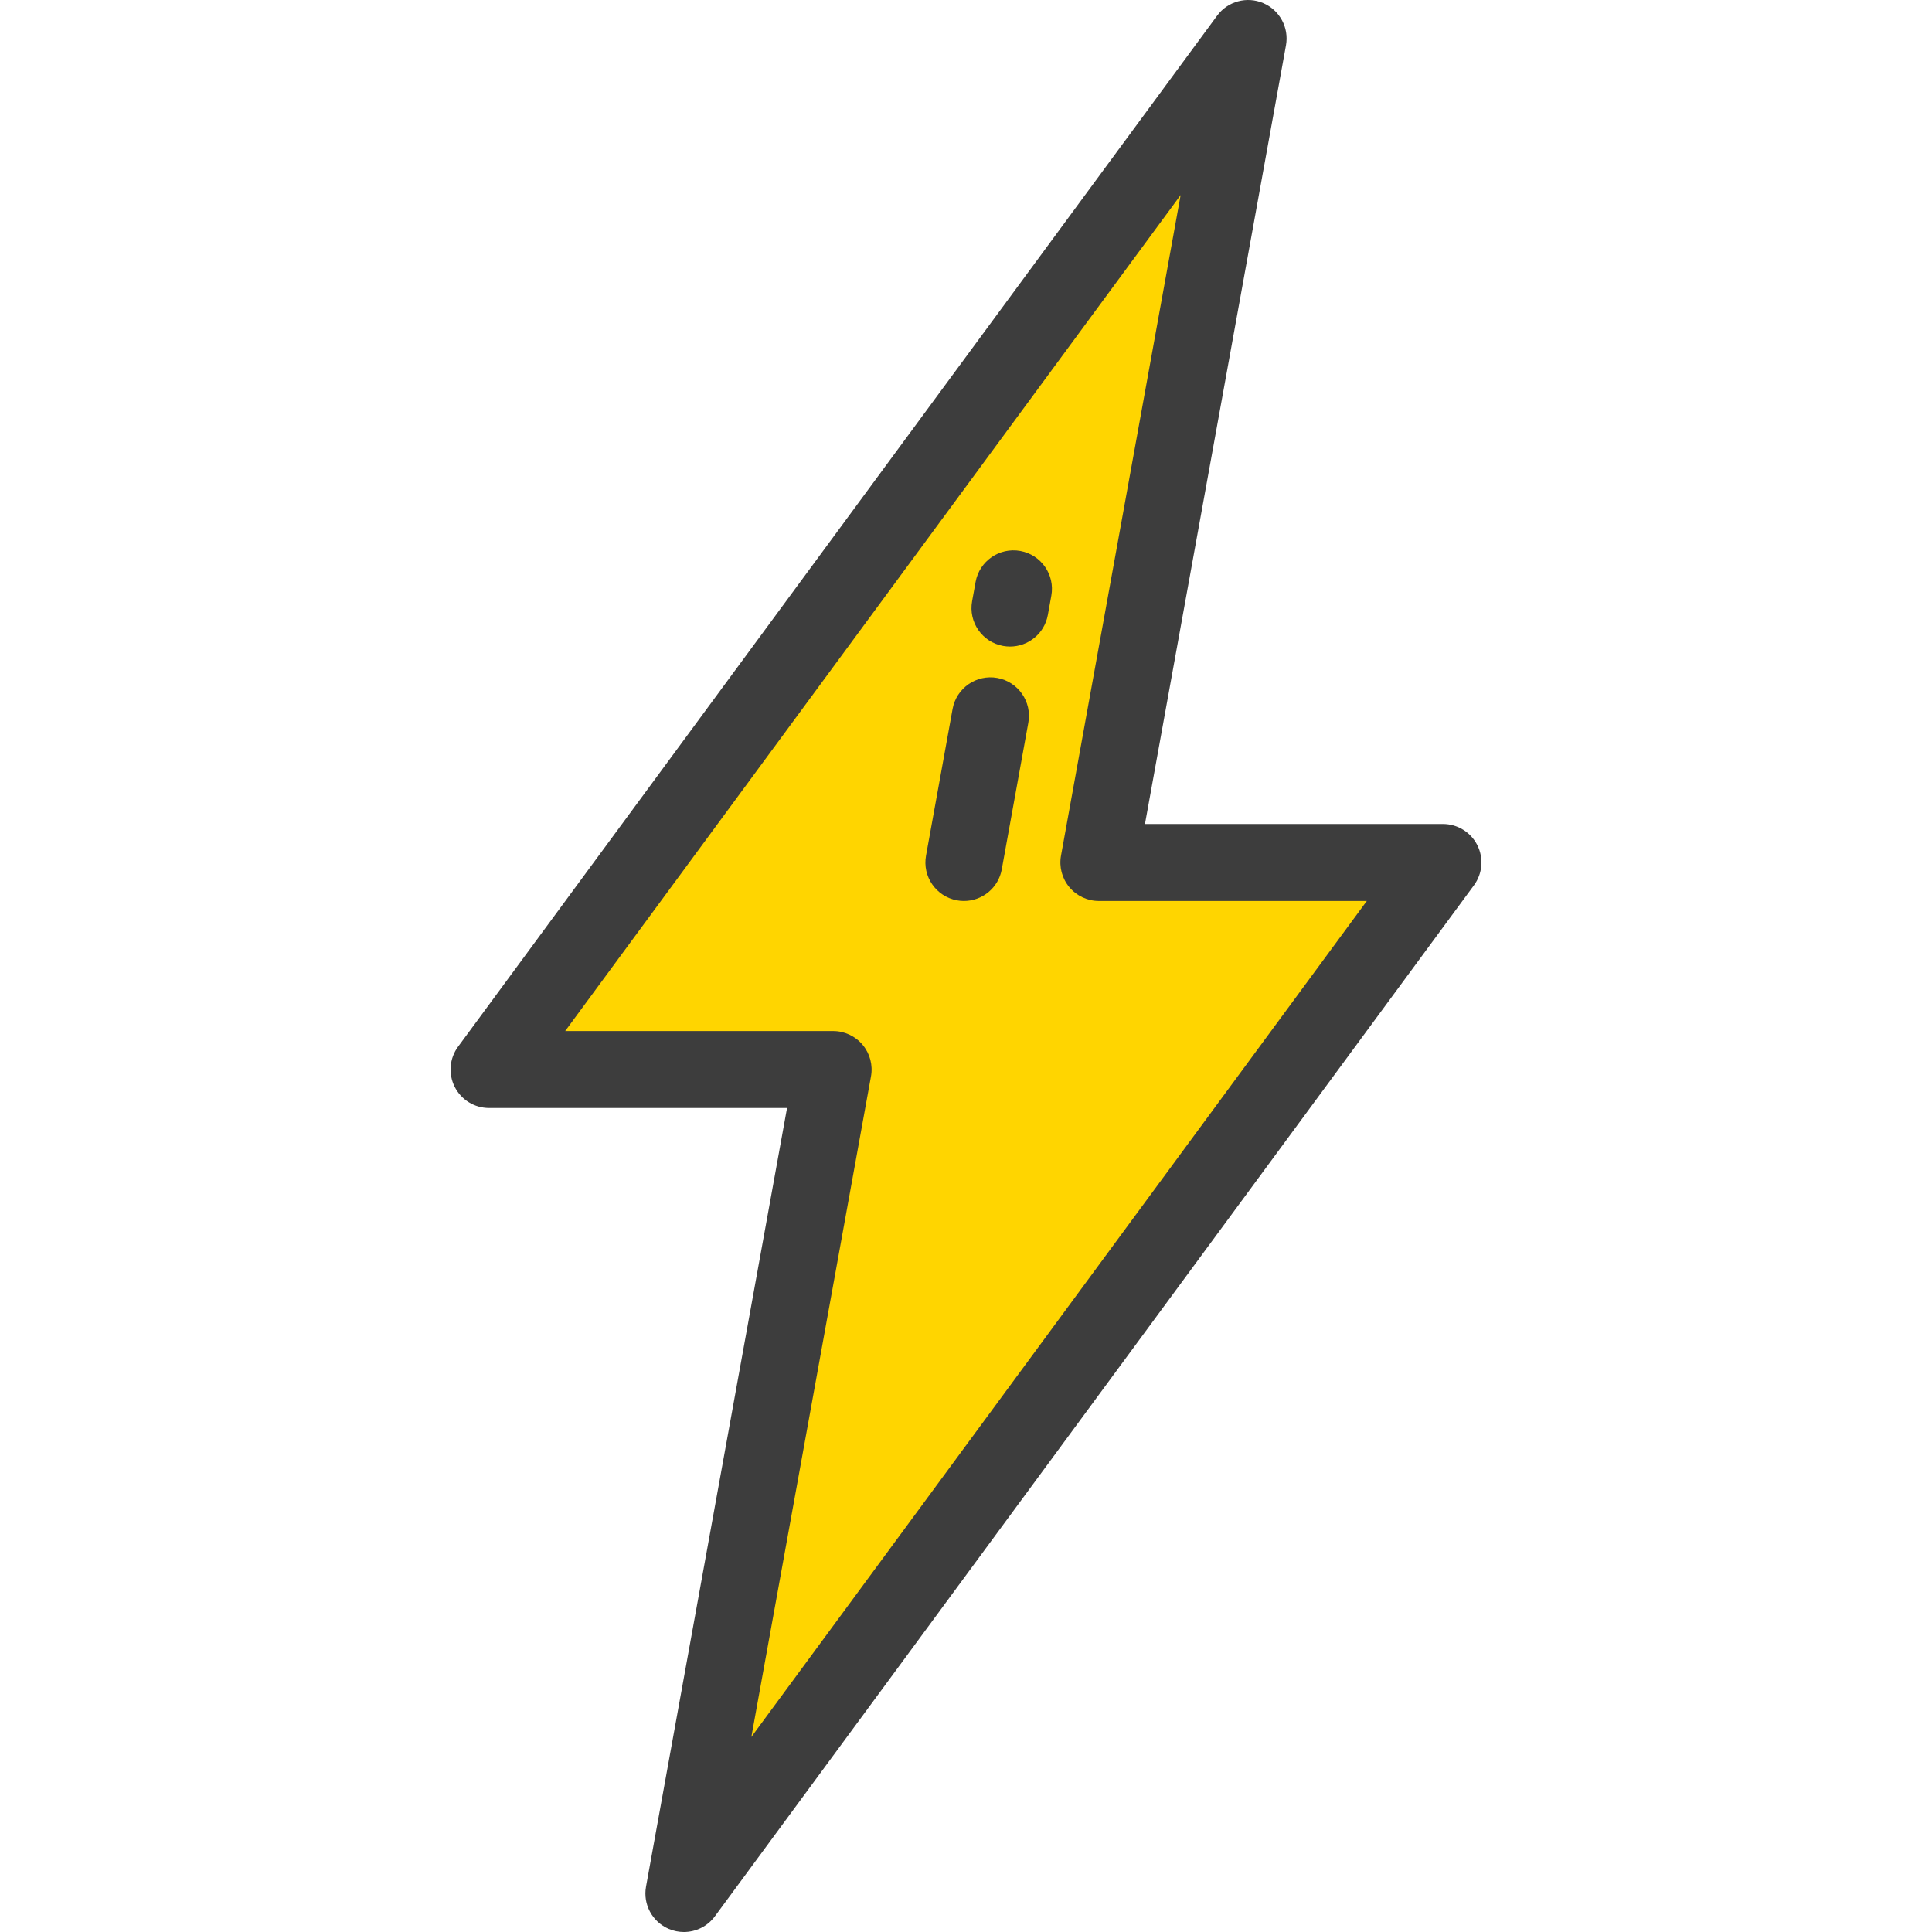 <?xml version="1.0" encoding="iso-8859-1"?>
<!-- Uploaded to: SVG Repo, www.svgrepo.com, Generator: SVG Repo Mixer Tools -->
<svg height="800px" width="800px" version="1.1" id="Layer_1" xmlns="http://www.w3.org/2000/svg" xmlns:xlink="http://www.w3.org/1999/xlink" 
	 viewBox="0 0 512 512" xml:space="preserve">
<polygon style="fill:#FFD500;" points="382.395,228.568 291.215,228.568 330.762,10.199 129.603,283.43 220.785,283.43 
	181.238,501.799 "/>
<g>
	<path style="fill:#3D3D3D;" d="M181.234,512c-1.355,0-2.726-0.271-4.033-0.833c-4.357-1.878-6.845-6.514-5.999-11.184
		l37.371-206.353h-78.969c-3.846,0-7.367-2.164-9.103-5.597c-1.735-3.433-1.391-7.55,0.889-10.648L322.548,4.153
		c2.814-3.822,7.891-5.196,12.25-3.32c4.357,1.878,6.845,6.514,5.999,11.184L303.427,218.37h78.969c3.846,0,7.367,2.164,9.103,5.597
		c1.735,3.433,1.391,7.55-0.889,10.648L189.451,507.846C187.481,510.523,184.399,512,181.234,512z M149.777,273.231h71.007
		c3.023,0,5.89,1.341,7.828,3.662c1.938,2.32,2.747,5.38,2.208,8.355l-31.704,175.065l163.105-221.545h-71.007
		c-3.023,0-5.89-1.341-7.828-3.661c-1.938-2.32-2.747-5.38-2.208-8.355l31.704-175.065L149.777,273.231z"/>
	<path style="fill:#3D3D3D;" d="M267.666,171.348c-0.604,0-1.215-0.054-1.829-0.165c-5.543-1.004-9.223-6.31-8.22-11.853l0.923-5.1
		c1.003-5.543,6.323-9.225,11.852-8.219c5.543,1.004,9.223,6.31,8.22,11.853l-0.923,5.1
		C276.797,167.892,272.503,171.348,267.666,171.348z"/>
	<path style="fill:#3D3D3D;" d="M255.455,238.77c-0.604,0-1.215-0.054-1.83-0.165c-5.543-1.004-9.222-6.31-8.218-11.853
		l7.037-38.864c1.004-5.543,6.317-9.225,11.854-8.219c5.543,1.004,9.222,6.31,8.219,11.853l-7.037,38.864
		C264.587,235.314,260.293,238.77,255.455,238.77z"/>
</g>
</svg>